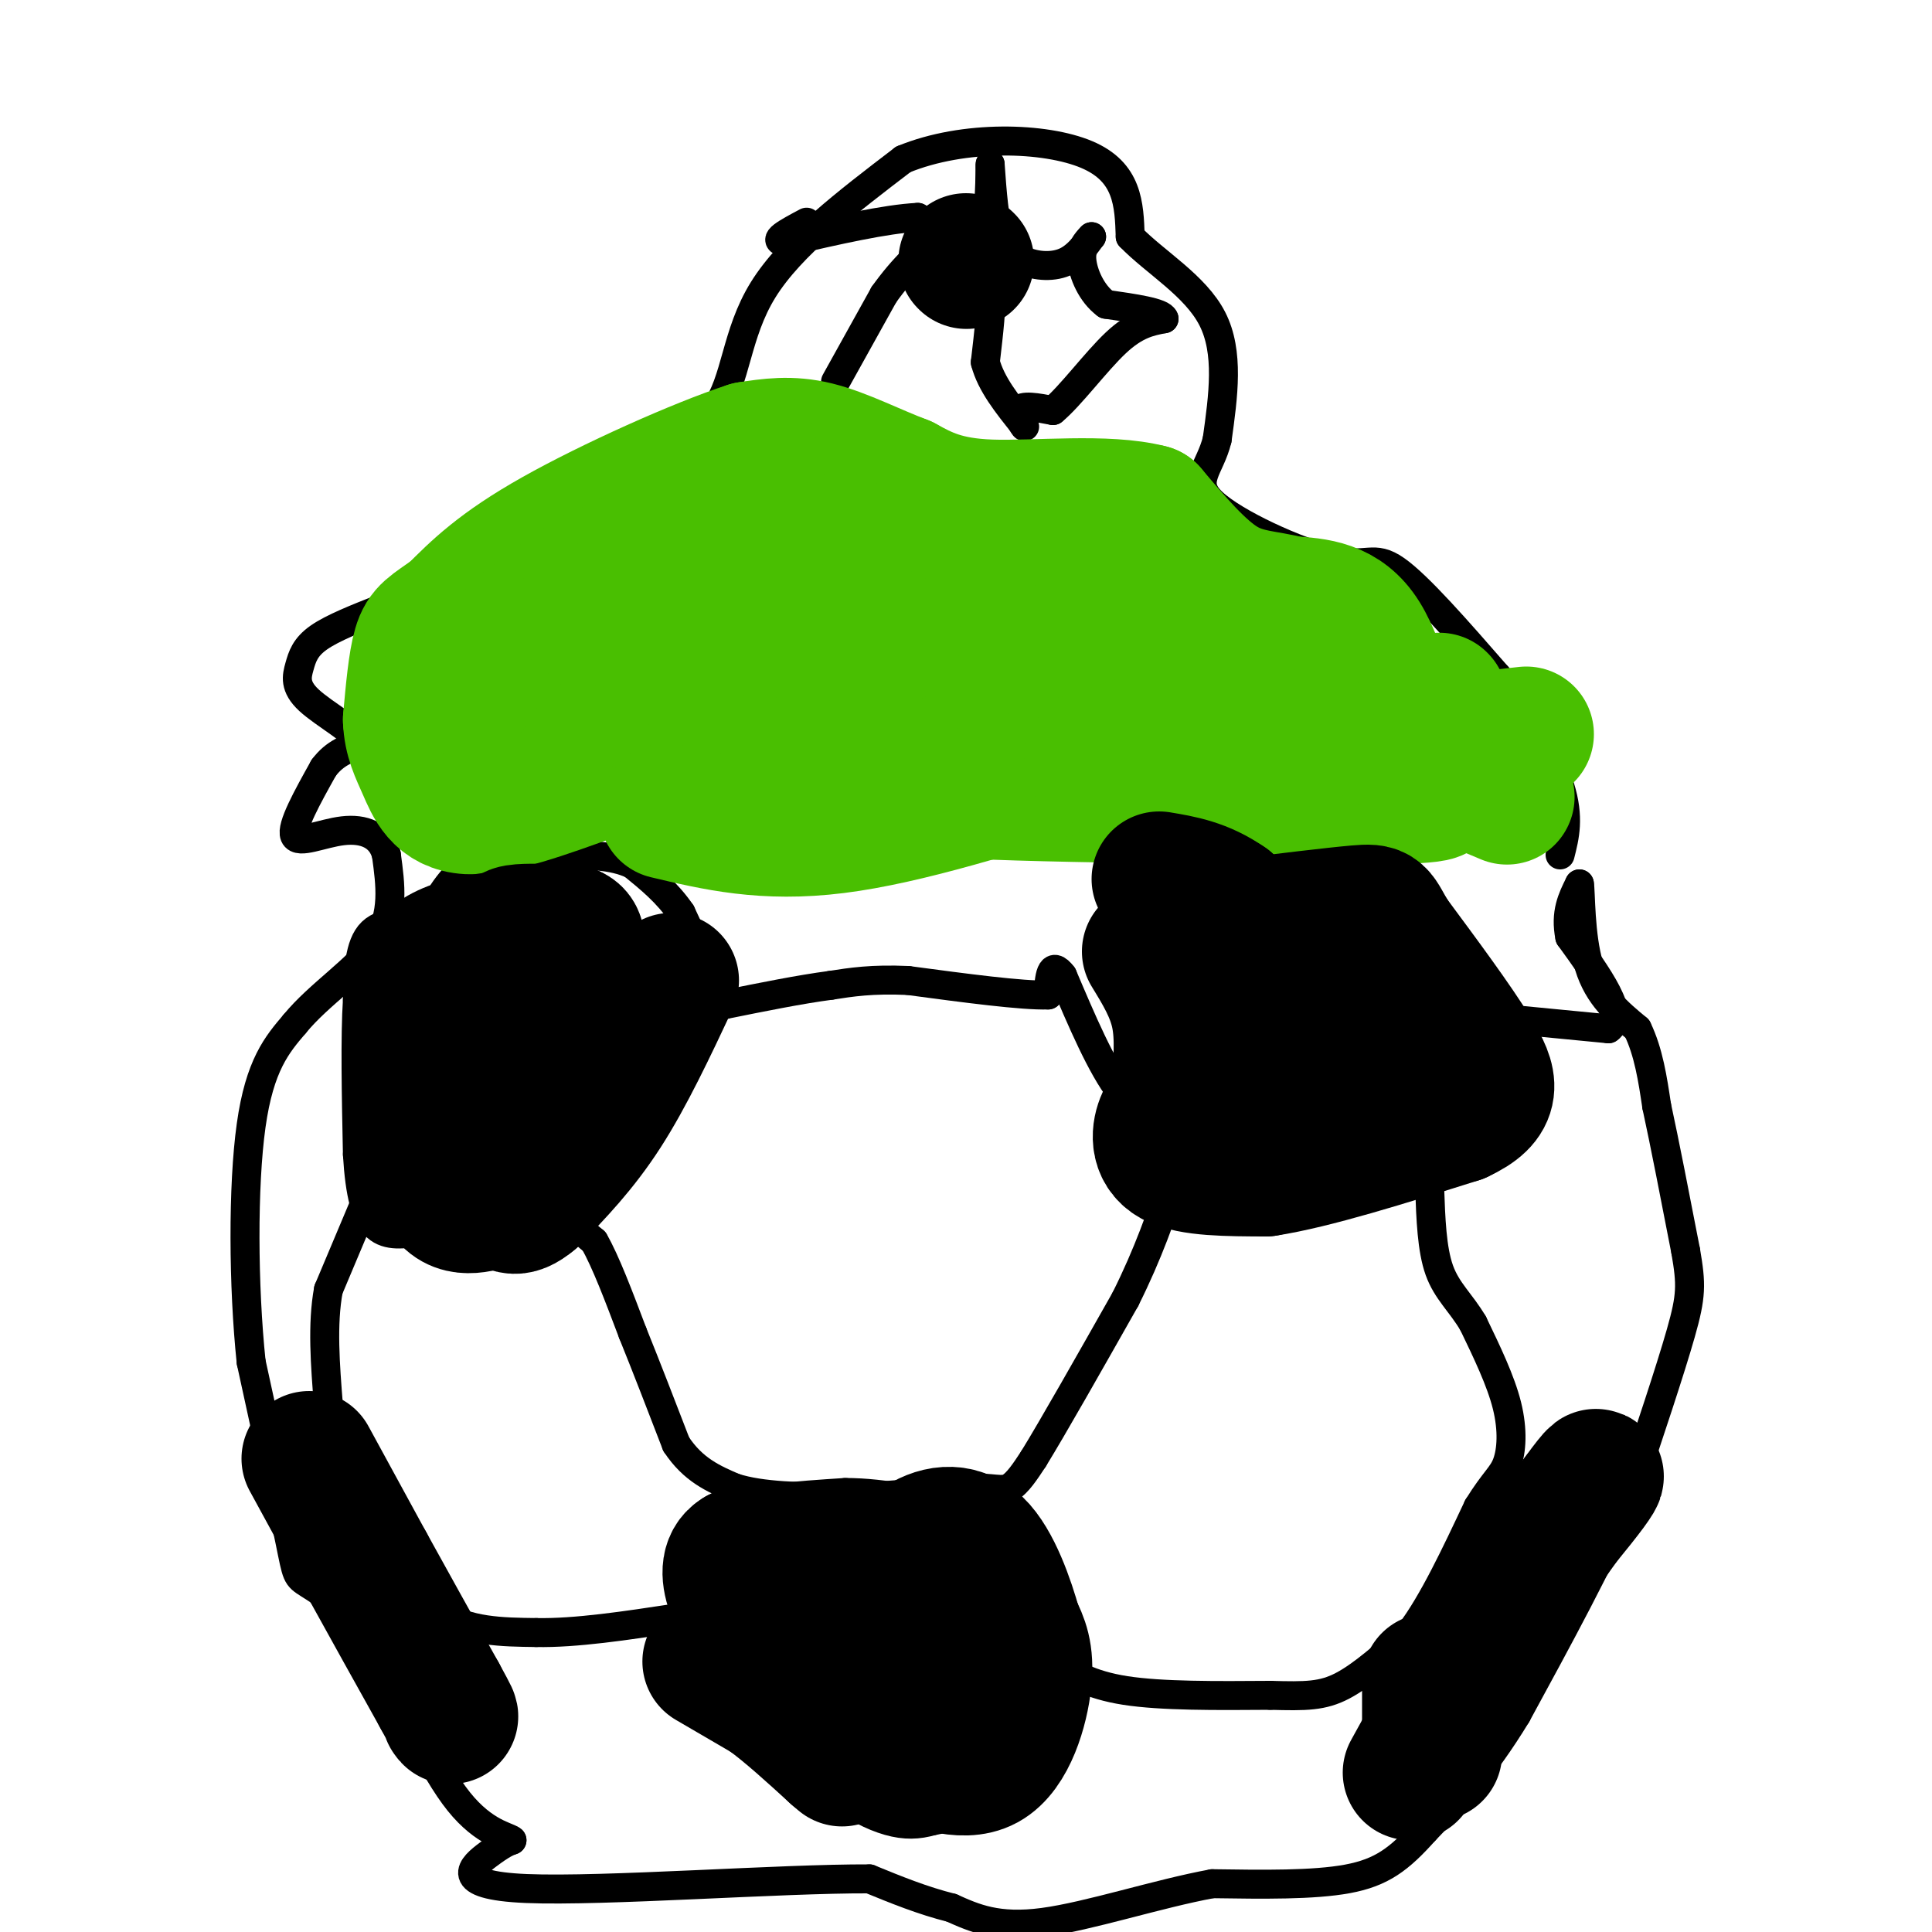 <svg viewBox='0 0 400 400' version='1.1' xmlns='http://www.w3.org/2000/svg' xmlns:xlink='http://www.w3.org/1999/xlink'><g fill='none' stroke='#000000' stroke-width='6' stroke-linecap='round' stroke-linejoin='round'><path d='M117,252c0.000,0.000 6.000,5.000 6,5'/><path d='M123,257c2.333,4.000 5.167,11.500 8,19'/><path d='M131,276c2.833,7.000 5.917,15.000 9,23'/><path d='M140,299c3.500,5.333 7.750,7.167 12,9'/><path d='M152,308c5.667,1.833 13.833,1.917 22,2'/><path d='M174,310c8.000,0.000 17.000,-1.000 26,-2'/><path d='M200,308c5.822,-0.044 7.378,0.844 9,0c1.622,-0.844 3.311,-3.422 5,-6'/><path d='M214,302c4.000,-6.500 11.500,-19.750 19,-33'/><path d='M233,269c4.833,-9.667 7.417,-17.333 10,-25'/><path d='M243,244c2.311,-6.022 3.089,-8.578 1,-11c-2.089,-2.422 -7.044,-4.711 -12,-7'/><path d='M232,226c-4.000,-5.167 -8.000,-14.583 -12,-24'/><path d='M220,202c-2.500,-3.333 -2.750,0.333 -3,4'/><path d='M217,206c-5.333,0.167 -17.167,-1.417 -29,-3'/><path d='M188,203c-7.500,-0.333 -11.750,0.333 -16,1'/><path d='M172,204c-6.333,0.833 -14.167,2.417 -22,4'/><path d='M150,208c-4.000,0.000 -3.000,-2.000 -2,-4'/><path d='M148,204c-1.500,-3.167 -4.250,-9.083 -7,-15'/><path d='M141,189c-2.833,-4.167 -6.417,-7.083 -10,-10'/><path d='M131,179c-4.167,-2.000 -9.583,-2.000 -15,-2'/><path d='M116,177c-5.333,-0.167 -11.167,0.417 -17,1'/><path d='M99,178c-4.500,2.000 -7.250,6.500 -10,11'/><path d='M89,189c-4.089,1.978 -9.311,1.422 -12,4c-2.689,2.578 -2.844,8.289 -3,14'/><path d='M74,207c-0.500,7.667 -0.250,19.833 0,32'/><path d='M74,239c0.489,8.267 1.711,12.933 4,15c2.289,2.067 5.644,1.533 9,1'/><path d='M87,255c3.622,0.422 8.178,0.978 13,0c4.822,-0.978 9.911,-3.489 15,-6'/><path d='M115,249c2.333,-1.000 0.667,-0.500 -1,0'/><path d='M76,248c0.000,0.000 -8.000,19.000 -8,19'/><path d='M68,267c-1.333,7.167 -0.667,15.583 0,24'/><path d='M68,291c1.333,8.000 4.667,16.000 8,24'/><path d='M76,315c3.833,7.167 9.417,13.083 15,19'/><path d='M91,334c5.833,3.833 12.917,3.917 20,4'/><path d='M111,338c8.167,0.167 18.583,-1.417 29,-3'/><path d='M140,335c6.200,-2.156 7.200,-6.044 8,-10c0.800,-3.956 1.400,-7.978 2,-12'/><path d='M150,313c4.500,-2.667 14.750,-3.333 25,-4'/><path d='M175,309c8.333,0.000 16.667,2.000 25,4'/><path d='M200,313c4.956,0.489 4.844,-0.289 6,1c1.156,1.289 3.578,4.644 6,8'/><path d='M212,322c1.333,3.000 1.667,6.500 2,10'/><path d='M214,332c0.333,4.500 0.167,10.750 0,17'/><path d='M214,349c-0.833,4.833 -2.917,8.417 -5,12'/><path d='M209,361c-1.933,4.356 -4.267,9.244 -7,12c-2.733,2.756 -5.867,3.378 -9,4'/><path d='M193,377c-2.893,0.845 -5.625,0.958 -9,0c-3.375,-0.958 -7.393,-2.988 -11,-6c-3.607,-3.012 -6.804,-7.006 -10,-11'/><path d='M163,360c-5.167,-5.167 -13.083,-12.583 -21,-20'/><path d='M142,340c-3.500,-3.333 -1.750,-1.667 0,0'/><path d='M218,344c3.750,2.417 7.500,4.833 15,6c7.500,1.167 18.750,1.083 30,1'/><path d='M263,351c7.378,0.200 10.822,0.200 15,-2c4.178,-2.200 9.089,-6.600 14,-11'/><path d='M292,338c4.667,-6.167 9.333,-16.083 14,-26'/><path d='M306,312c3.440,-5.548 5.042,-6.417 6,-9c0.958,-2.583 1.274,-6.881 0,-12c-1.274,-5.119 -4.137,-11.060 -7,-17'/><path d='M305,274c-2.556,-4.333 -5.444,-6.667 -7,-11c-1.556,-4.333 -1.778,-10.667 -2,-17'/><path d='M296,246c-0.333,-2.833 -0.167,-1.417 0,0'/><path d='M302,210c0.000,0.000 31.000,3.000 31,3'/><path d='M333,213c3.833,-2.667 -2.083,-10.833 -8,-19'/><path d='M325,194c-1.000,-5.000 0.500,-8.000 2,-11'/><path d='M327,183c0.311,1.489 0.089,10.711 2,17c1.911,6.289 5.956,9.644 10,13'/><path d='M339,213c2.333,4.833 3.167,10.417 4,16'/><path d='M343,229c1.667,7.667 3.833,18.833 6,30'/><path d='M349,259c1.200,6.933 1.200,9.267 -1,17c-2.200,7.733 -6.600,20.867 -11,34'/><path d='M337,310c-5.667,13.167 -14.333,29.083 -23,45'/><path d='M314,355c-7.000,11.500 -13.000,17.750 -19,24'/><path d='M295,379c-5.267,5.911 -8.933,8.689 -16,10c-7.067,1.311 -17.533,1.156 -28,1'/><path d='M251,390c-11.289,2.067 -25.511,6.733 -35,8c-9.489,1.267 -14.244,-0.867 -19,-3'/><path d='M197,395c-6.000,-1.500 -11.500,-3.750 -17,-6'/><path d='M180,389c-18.155,-0.095 -55.042,2.667 -71,2c-15.958,-0.667 -10.988,-4.762 -8,-7c2.988,-2.238 3.994,-2.619 5,-3'/><path d='M106,381c-0.911,-0.822 -5.689,-1.378 -11,-8c-5.311,-6.622 -11.156,-19.311 -17,-32'/><path d='M78,341c-5.655,-7.798 -11.292,-11.292 -14,-13c-2.708,-1.708 -2.488,-1.631 -4,-9c-1.512,-7.369 -4.756,-22.185 -8,-37'/><path d='M52,282c-1.644,-15.711 -1.756,-36.489 0,-49c1.756,-12.511 5.378,-16.756 9,-21'/><path d='M61,212c5.089,-6.244 13.311,-11.356 17,-17c3.689,-5.644 2.844,-11.822 2,-18'/><path d='M80,177c-1.060,-4.143 -4.708,-5.500 -9,-5c-4.292,0.500 -9.226,2.857 -10,1c-0.774,-1.857 2.613,-7.929 6,-14'/><path d='M67,159c2.333,-3.167 5.167,-4.083 8,-5'/><path d='M75,154c-1.110,-2.464 -7.885,-6.124 -11,-9c-3.115,-2.876 -2.569,-4.967 -2,-7c0.569,-2.033 1.163,-4.010 4,-6c2.837,-1.990 7.919,-3.995 13,-6'/><path d='M79,126c3.711,0.089 6.489,3.311 14,-1c7.511,-4.311 19.756,-16.156 32,-28'/><path d='M125,97c9.167,-6.667 16.083,-9.333 23,-12'/><path d='M148,85c4.511,-6.222 4.289,-15.778 10,-25c5.711,-9.222 17.356,-18.111 29,-27'/><path d='M187,33c12.556,-5.178 29.444,-4.622 38,-1c8.556,3.622 8.778,10.311 9,17'/><path d='M234,49c5.133,5.311 13.467,10.089 17,17c3.533,6.911 2.267,15.956 1,25'/><path d='M252,91c-1.447,6.046 -5.563,8.662 -1,13c4.563,4.338 17.805,10.399 25,12c7.195,1.601 8.341,-1.257 13,2c4.659,3.257 12.829,12.628 21,22'/><path d='M310,140c6.156,7.911 11.044,16.689 13,23c1.956,6.311 0.978,10.156 0,14'/><path d='M173,79c0.000,0.000 10.000,-18.000 10,-18'/><path d='M183,61c3.822,-5.378 8.378,-9.822 11,-11c2.622,-1.178 3.311,0.911 4,3'/><path d='M198,53c0.202,1.131 -1.292,2.458 -3,2c-1.708,-0.458 -3.631,-2.702 -4,-4c-0.369,-1.298 0.815,-1.649 2,-2'/><path d='M193,49c2.444,-1.022 7.556,-2.578 9,-1c1.444,1.578 -0.778,6.289 -3,11'/><path d='M199,59c-1.167,2.274 -2.583,2.458 -4,0c-1.417,-2.458 -2.833,-7.560 -2,-10c0.833,-2.440 3.917,-2.220 7,-2'/><path d='M200,47c1.500,1.833 1.750,7.417 2,13'/><path d='M202,60c1.022,1.622 2.578,-0.822 3,1c0.422,1.822 -0.289,7.911 -1,14'/><path d='M204,75c1.167,4.500 4.583,8.750 8,13'/><path d='M212,88c0.711,1.356 -1.511,-1.756 -1,-3c0.511,-1.244 3.756,-0.622 7,0'/><path d='M218,85c3.533,-2.889 8.867,-10.111 13,-14c4.133,-3.889 7.067,-4.444 10,-5'/><path d='M241,66c-0.333,-1.333 -6.167,-2.167 -12,-3'/><path d='M229,63c-3.067,-2.244 -4.733,-6.356 -5,-9c-0.267,-2.644 0.867,-3.822 2,-5'/><path d='M226,49c-0.345,0.298 -2.208,3.542 -5,5c-2.792,1.458 -6.512,1.131 -9,0c-2.488,-1.131 -3.744,-3.065 -5,-5'/><path d='M207,49c-1.167,-3.333 -1.583,-9.167 -2,-15'/><path d='M205,34c-0.178,0.911 0.378,10.689 -2,14c-2.378,3.311 -7.689,0.156 -13,-3'/><path d='M190,45c-6.667,0.333 -16.833,2.667 -27,5'/><path d='M163,50c-3.833,0.167 0.083,-1.917 4,-4'/></g>
<g fill='none' stroke='#49BF01' stroke-width='28' stroke-linecap='round' stroke-linejoin='round'><path d='M312,165c0.000,0.000 -19.000,-8.000 -19,-8'/><path d='M293,157c-4.733,-6.489 -7.067,-18.711 -11,-25c-3.933,-6.289 -9.467,-6.644 -15,-7'/><path d='M267,125c-4.778,-1.311 -9.222,-1.089 -14,-4c-4.778,-2.911 -9.889,-8.956 -15,-15'/><path d='M238,106c-8.867,-2.333 -23.533,-0.667 -33,-1c-9.467,-0.333 -13.733,-2.667 -18,-5'/><path d='M187,100c-6.178,-2.333 -12.622,-5.667 -18,-7c-5.378,-1.333 -9.689,-0.667 -14,0'/><path d='M155,93c-10.133,3.289 -28.467,11.511 -40,18c-11.533,6.489 -16.267,11.244 -21,16'/><path d='M94,127c-4.733,3.378 -6.067,3.822 -7,7c-0.933,3.178 -1.467,9.089 -2,15'/><path d='M85,149c0.143,4.024 1.500,6.583 3,10c1.500,3.417 3.143,7.690 9,8c5.857,0.310 15.929,-3.345 26,-7'/><path d='M123,160c5.714,-2.119 7.000,-3.917 10,-5c3.000,-1.083 7.714,-1.452 17,0c9.286,1.452 23.143,4.726 37,8'/><path d='M187,163c21.667,1.667 57.333,1.833 93,2'/><path d='M280,165c19.222,0.000 20.778,-1.000 13,-2c-7.778,-1.000 -24.889,-2.000 -42,-3'/><path d='M251,160c-10.889,-3.044 -17.111,-9.156 -38,-12c-20.889,-2.844 -56.444,-2.422 -92,-2'/><path d='M121,146c-14.578,-1.244 -5.022,-3.356 -5,-4c0.022,-0.644 -9.489,0.178 -19,1'/><path d='M97,143c1.262,-4.571 13.917,-16.500 25,-23c11.083,-6.500 20.595,-7.571 29,-8c8.405,-0.429 15.702,-0.214 23,0'/><path d='M174,112c1.476,0.464 -6.333,1.625 6,4c12.333,2.375 44.810,5.964 61,10c16.190,4.036 16.095,8.518 16,13'/><path d='M257,139c10.222,3.133 27.778,4.467 17,3c-10.778,-1.467 -49.889,-5.733 -89,-10'/><path d='M185,132c-27.762,-2.286 -52.667,-3.000 -61,-4c-8.333,-1.000 -0.095,-2.286 6,-2c6.095,0.286 10.048,2.143 14,4'/><path d='M138,168c10.167,2.417 20.333,4.833 35,3c14.667,-1.833 33.833,-7.917 53,-14'/><path d='M226,157c11.133,-3.378 12.467,-4.822 21,-5c8.533,-0.178 24.267,0.911 40,2'/><path d='M287,154c11.500,0.000 20.250,-1.000 29,-2'/><path d='M298,145c0.000,0.000 0.100,0.100 0.1,0.1'/></g>
<g fill='none' stroke='#000000' stroke-width='28' stroke-linecap='round' stroke-linejoin='round'><path d='M238,197c2.500,4.083 5.000,8.167 6,13c1.000,4.833 0.500,10.417 0,16'/><path d='M244,226c-0.571,3.381 -2.000,3.833 -3,6c-1.000,2.167 -1.571,6.048 2,8c3.571,1.952 11.286,1.976 19,2'/><path d='M262,242c9.833,-1.500 24.917,-6.250 40,-11'/><path d='M302,231c7.644,-3.533 6.756,-6.867 3,-13c-3.756,-6.133 -10.378,-15.067 -17,-24'/><path d='M288,194c-3.044,-4.978 -2.156,-5.422 -7,-5c-4.844,0.422 -15.422,1.711 -26,3'/><path d='M255,192c-5.467,1.267 -6.133,2.933 -4,8c2.133,5.067 7.067,13.533 12,22'/><path d='M263,222c2.978,4.044 4.422,3.156 8,0c3.578,-3.156 9.289,-8.578 15,-14'/><path d='M286,208c1.940,-3.202 -0.708,-4.208 -4,-4c-3.292,0.208 -7.226,1.631 -12,-1c-4.774,-2.631 -10.387,-9.315 -16,-16'/><path d='M254,187c-5.000,-3.500 -9.500,-4.250 -14,-5'/><path d='M200,54c0.000,0.000 0.100,0.100 0.1,0.1'/><path d='M139,203c-4.583,9.750 -9.167,19.500 -14,27c-4.833,7.500 -9.917,12.750 -15,18'/><path d='M110,248c-3.500,3.000 -4.750,1.500 -6,0'/><path d='M104,248c-3.156,0.889 -8.044,3.111 -11,0c-2.956,-3.111 -3.978,-11.556 -5,-20'/><path d='M88,228c-1.889,-8.533 -4.111,-19.867 -1,-26c3.111,-6.133 11.556,-7.067 20,-8'/><path d='M107,194c5.976,-0.631 10.917,1.792 14,5c3.083,3.208 4.310,7.202 1,13c-3.310,5.798 -11.155,13.399 -19,21'/><path d='M103,233c-4.036,4.488 -4.625,5.208 -2,3c2.625,-2.208 8.464,-7.345 10,-14c1.536,-6.655 -1.232,-14.827 -4,-23'/><path d='M107,199c-1.111,-4.911 -1.889,-5.689 0,-6c1.889,-0.311 6.444,-0.156 11,0'/><path d='M118,193c2.000,0.667 1.500,2.333 1,4'/><path d='M64,302c0.000,0.000 12.000,22.000 12,22'/><path d='M76,324c4.500,8.167 9.750,17.583 15,27'/><path d='M91,351c2.833,5.167 2.417,4.583 2,4'/><path d='M181,321c-4.833,0.750 -9.667,1.500 -13,3c-3.333,1.500 -5.167,3.750 -7,6'/><path d='M161,330c2.000,5.500 10.500,16.250 19,27'/><path d='M180,357c3.915,5.179 4.204,4.625 8,6c3.796,1.375 11.099,4.678 16,2c4.901,-2.678 7.400,-11.337 8,-17c0.600,-5.663 -0.700,-8.332 -2,-11'/><path d='M210,337c-1.512,-5.417 -4.292,-13.458 -8,-17c-3.708,-3.542 -8.345,-2.583 -12,0c-3.655,2.583 -6.327,6.792 -9,11'/><path d='M181,331c-0.738,3.310 1.917,6.083 8,11c6.083,4.917 15.595,11.976 16,10c0.405,-1.976 -8.298,-12.988 -17,-24'/><path d='M188,328c-8.667,-5.000 -21.833,-5.500 -35,-6'/><path d='M153,322c-4.778,2.711 0.778,12.489 5,17c4.222,4.511 7.111,3.756 10,3'/><path d='M168,342c1.833,0.500 1.417,0.250 1,0'/><path d='M292,367c0.000,0.000 16.000,-29.000 16,-29'/><path d='M308,338c5.833,-9.500 12.417,-18.750 19,-28'/><path d='M327,310c3.978,-5.511 4.422,-5.289 2,-2c-2.422,3.289 -7.711,9.644 -13,16'/><path d='M316,324c-3.667,4.667 -6.333,8.333 -9,12'/><path d='M296,348c0.000,0.000 0.000,11.000 0,11'/><path d='M296,359c0.167,2.500 0.583,3.250 1,4'/><path d='M147,344c0.000,0.000 12.000,7.000 12,7'/><path d='M159,351c4.333,3.167 9.167,7.583 14,12'/><path d='M173,363c2.333,2.000 1.167,1.000 0,0'/></g>
</svg>
